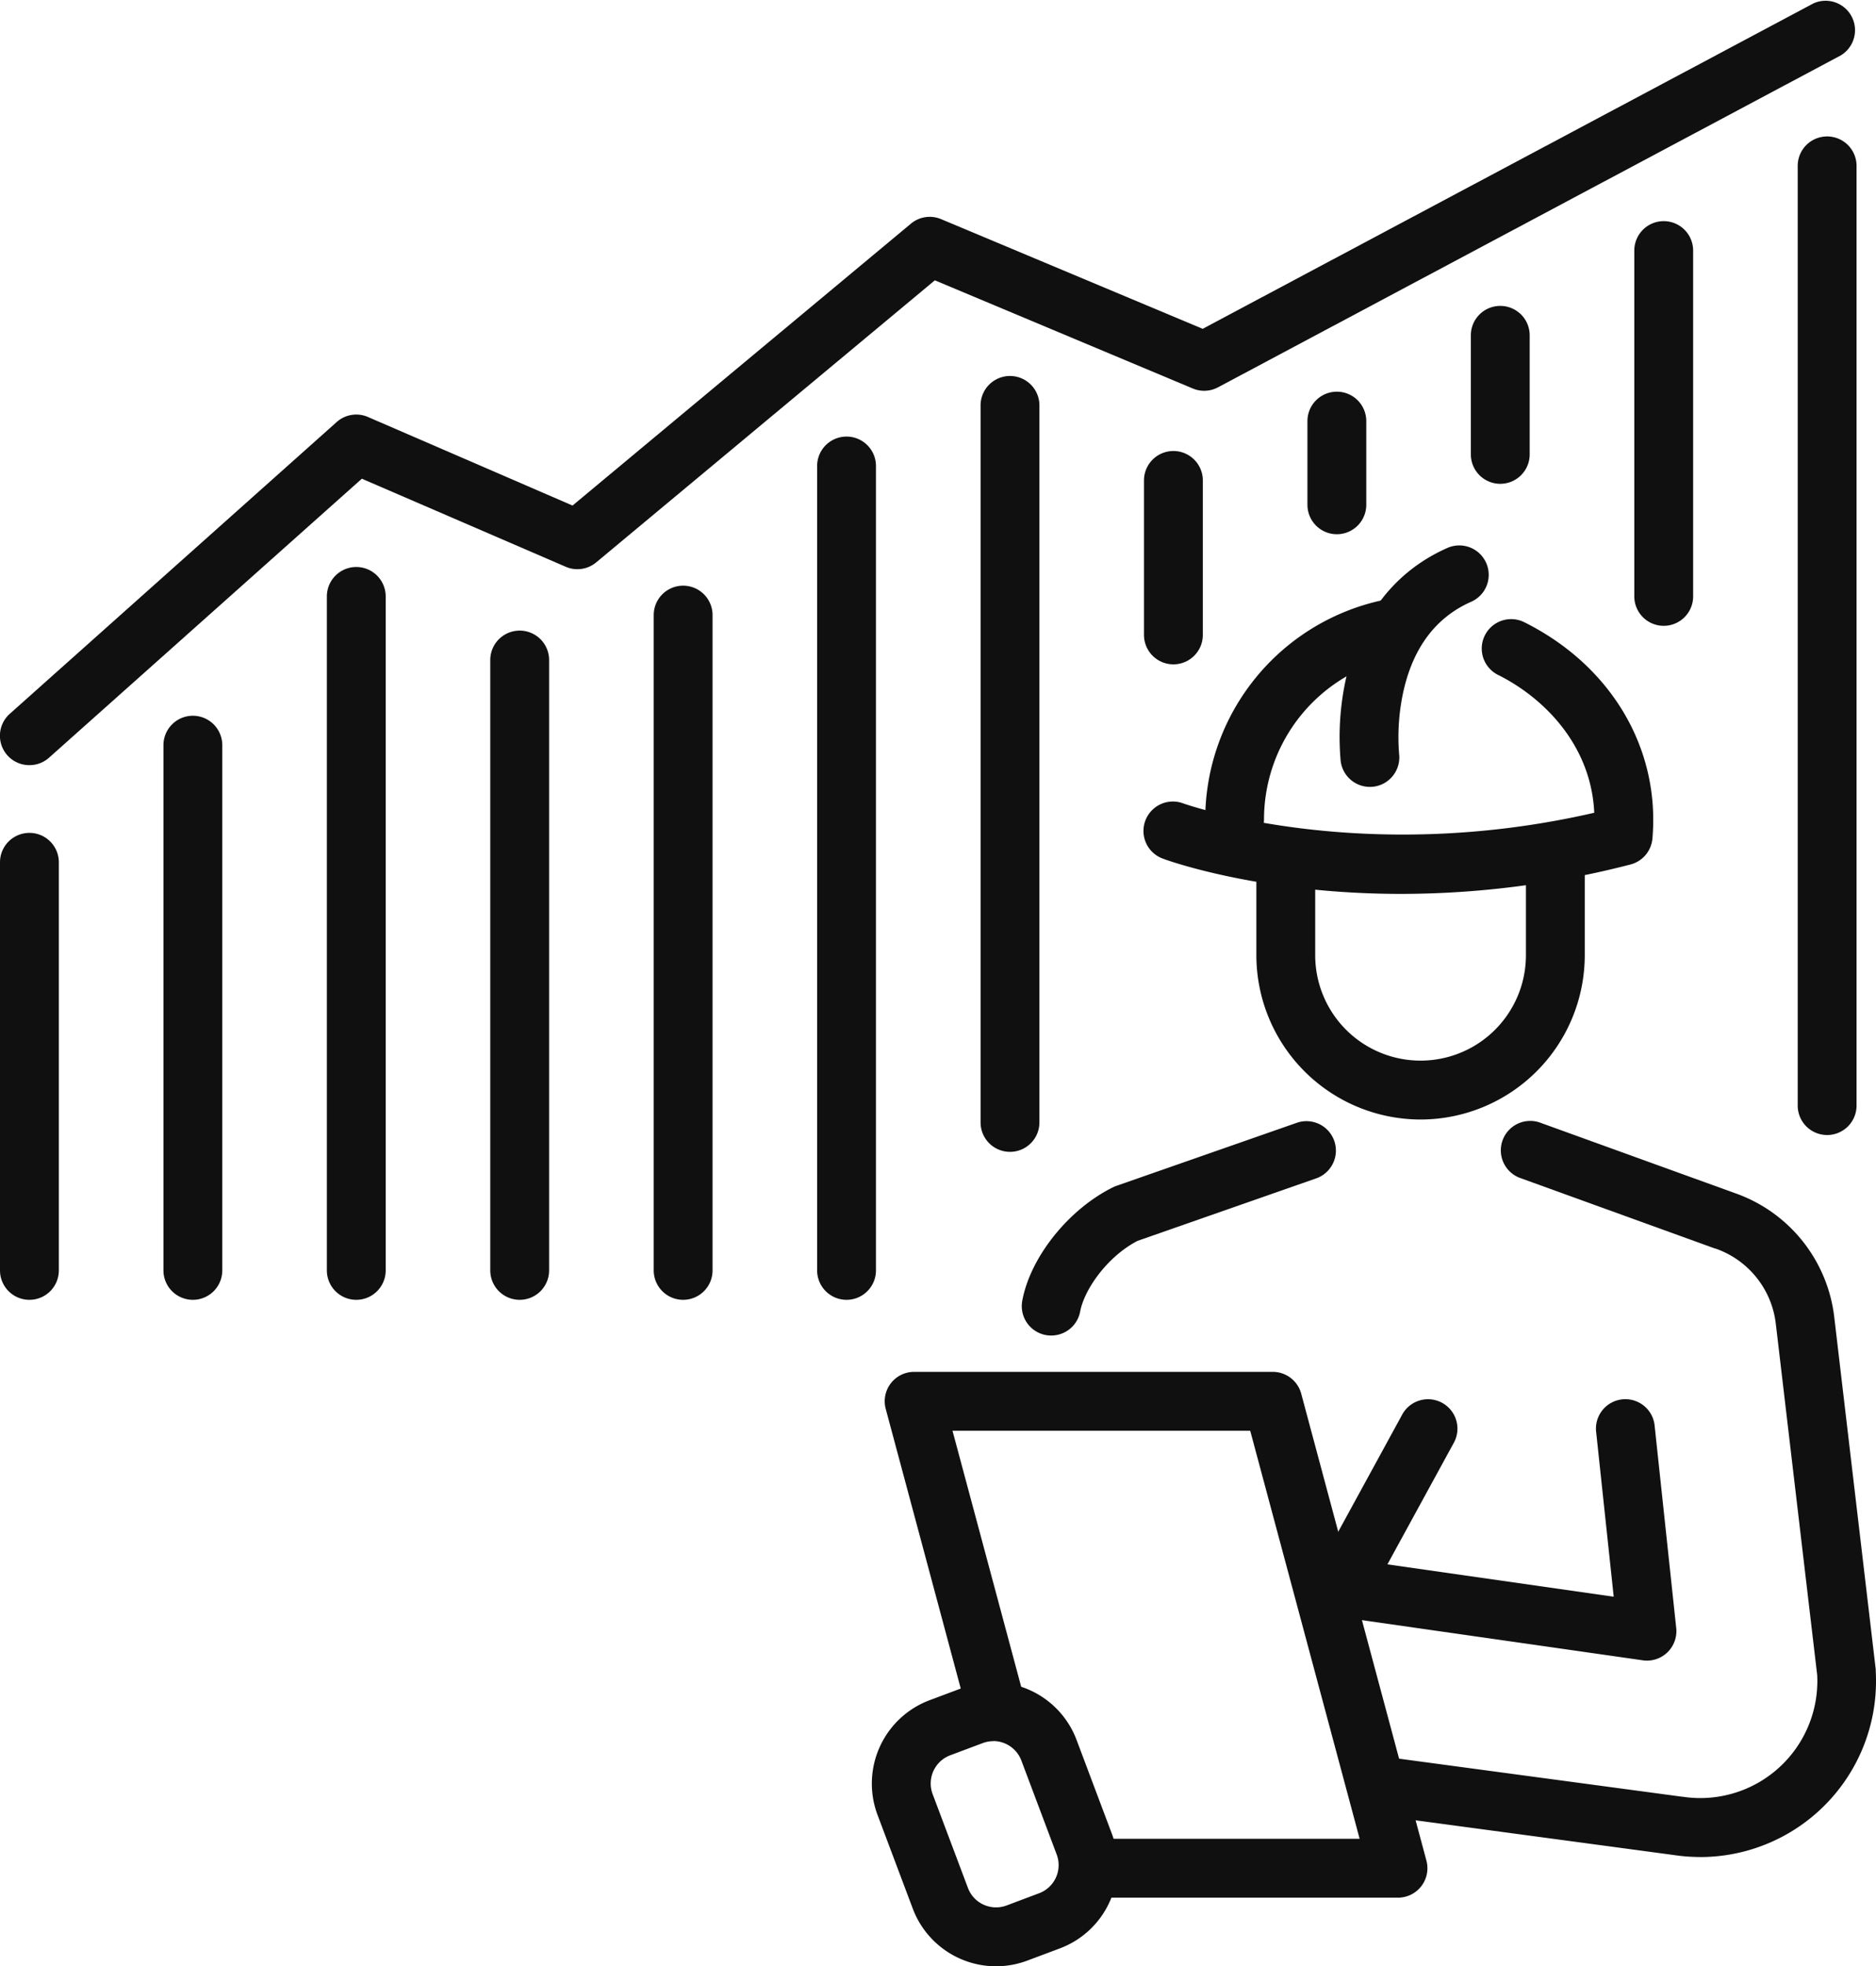 <svg xmlns="http://www.w3.org/2000/svg" viewBox="0 0 478.27 501.11"><defs><style>.cls-1{fill:#101010;}</style></defs><g id="Layer_2" data-name="Layer 2"><g id="Layer_2-2" data-name="Layer 2"><path class="cls-1" d="M268,340.36a8,8,0,0,1-1.38-.12,7.5,7.5,0,0,1-6-8.75c2.06-11.11,11.76-23.26,23.07-28.88a9.28,9.28,0,0,1,.86-.37l46.05-16.09a7.5,7.5,0,1,1,4.95,14.16L290,316.24c-7.72,4-13.58,12.4-14.62,18A7.5,7.5,0,0,1,268,340.36Z"/><path class="cls-1" d="M433.49,473.26a45,45,0,0,1-6.73-.5L352,462.71a7.5,7.5,0,1,1,2-14.87l74.87,10.06.13,0a29.84,29.84,0,0,0,34.28-31l-10.55-89.51a23.12,23.12,0,0,0-15.34-19.18l-.1,0-49.52-17.92a7.5,7.5,0,1,1,5.1-14.1l49.47,17.89a38.17,38.17,0,0,1,25.29,31.62l10.57,89.71a3.42,3.42,0,0,1,0,.45,44.84,44.84,0,0,1-44.7,47.41Z"/><path class="cls-1" d="M356.41,483.62H278.63a7.5,7.5,0,0,1,0-15h68l-27.9-104h-75.9l18.6,69.3a7.5,7.5,0,0,1-14.49,3.88l-21.13-78.74a7.49,7.49,0,0,1,7.25-9.44h91.42a7.51,7.51,0,0,1,7.25,5.55l31.92,119a7.5,7.5,0,0,1-7.24,9.45Z"/><path class="cls-1" d="M253.9,501.11a22.7,22.7,0,0,1-21.2-14.71l-9-23.92A22.69,22.69,0,0,1,237,433.3l8.29-3.11a22.65,22.65,0,0,1,29.18,13.25l9,23.92a22.66,22.66,0,0,1-13.25,29.18l-8.29,3.11A22.75,22.75,0,0,1,253.9,501.11Zm-.67-57.37a7.67,7.67,0,0,0-2.7.49l-8.29,3.11a7.68,7.68,0,0,0-4.48,9.87l9,23.91a7.63,7.63,0,0,0,4,4.29,7.71,7.71,0,0,0,5.87.2l8.29-3.12h0a7.66,7.66,0,0,0,4.48-9.86l-9-23.92a7.67,7.67,0,0,0-7.17-5Z"/><path class="cls-1" d="M419.88,423.21a7.68,7.68,0,0,1-1.06-.08l-80.4-11.49a7.5,7.5,0,0,1,2.12-14.85l70.86,10.13-4.46-41.84a7.5,7.5,0,1,1,14.91-1.59l5.49,51.42a7.51,7.51,0,0,1-7.46,8.3Z"/><path class="cls-1" d="M341.94,412.06A7.49,7.49,0,0,1,335.36,401l22-40.27a7.5,7.5,0,1,1,13.16,7.18l-22,40.27A7.49,7.49,0,0,1,341.94,412.06Z"/><path class="cls-1" d="M357.27,227.81c-35.88,0-59.41-8.45-60.84-9a7.5,7.5,0,1,1,5.18-14.08c.45.16,45.33,16.11,104.83,2.4-.77-17.13-12.73-29.24-24.48-35.11a7.5,7.5,0,1,1,6.7-13.42c22.12,11.06,34.61,32.17,32.61,55.11a7.51,7.51,0,0,1-5.61,6.61A234,234,0,0,1,357.27,227.81Zm56.52-14.72h0Z"/><path class="cls-1" d="M314.76,216.25a7.5,7.5,0,0,1-7.5-7.5,57.19,57.19,0,0,1,45.53-55.86,7.5,7.5,0,1,1,3,14.7,42.14,42.14,0,0,0-33.54,41.16A7.5,7.5,0,0,1,314.76,216.25Z"/><path class="cls-1" d="M349.23,200.54a7.51,7.51,0,0,1-7.44-6.61,69.07,69.07,0,0,1,1.43-21.32c3.57-15.63,12.42-27,25.59-32.88a7.5,7.5,0,1,1,6.12,13.69c-8.83,3.94-14.57,11.52-17.09,22.54a54.19,54.19,0,0,0-1.15,16.19,7.51,7.51,0,0,1-6.56,8.34C349.83,200.52,349.53,200.54,349.23,200.54Z"/><path class="cls-1" d="M362.16,285.31a41.91,41.91,0,0,1-41.86-41.87V220.26a7.5,7.5,0,1,1,15,0v23.18a26.86,26.86,0,1,0,53.72,0V220.26a7.5,7.5,0,0,1,15,0v23.18A41.91,41.91,0,0,1,362.16,285.31Z"/><path class="cls-1" d="M7.5,195a7.49,7.49,0,0,1-5-13.09l83.33-74.35a7.49,7.49,0,0,1,8-1.28l52.13,22.56L232.23,57a7.48,7.48,0,0,1,7.7-1.15L306.61,83.8,462.29.88a7.5,7.5,0,0,1,7,13.24L310.52,98.71a7.51,7.51,0,0,1-6.43.3L238.33,71.44,152,143.32a7.49,7.49,0,0,1-7.78,1.12L92.25,122,12.49,193.11A7.49,7.49,0,0,1,7.5,195Z"/><path class="cls-1" d="M7.5,331.26a7.5,7.5,0,0,1-7.5-7.5v-104a7.5,7.5,0,0,1,15,0v104A7.5,7.5,0,0,1,7.5,331.26Z"/><path class="cls-1" d="M49.17,331.26a7.5,7.5,0,0,1-7.5-7.5V189.91a7.5,7.5,0,0,1,15,0V323.76A7.5,7.5,0,0,1,49.17,331.26Z"/><path class="cls-1" d="M90.83,331.26a7.5,7.5,0,0,1-7.5-7.5V152a7.5,7.5,0,0,1,15,0V323.76A7.5,7.5,0,0,1,90.83,331.26Z"/><path class="cls-1" d="M132.49,331.26a7.5,7.5,0,0,1-7.5-7.5V168.21a7.5,7.5,0,1,1,15,0V323.76A7.5,7.5,0,0,1,132.49,331.26Z"/><path class="cls-1" d="M174.16,331.26a7.5,7.5,0,0,1-7.5-7.5v-167a7.5,7.5,0,0,1,15,0v167A7.5,7.5,0,0,1,174.16,331.26Z"/><path class="cls-1" d="M215.82,331.26a7.5,7.5,0,0,1-7.5-7.5v-205a7.5,7.5,0,0,1,15,0v205A7.5,7.5,0,0,1,215.82,331.26Z"/><path class="cls-1" d="M257.49,293.55a7.5,7.5,0,0,1-7.5-7.5V103.32a7.5,7.5,0,0,1,15,0V286.05A7.5,7.5,0,0,1,257.49,293.55Z"/><path class="cls-1" d="M299.15,169.31a7.5,7.5,0,0,1-7.5-7.5V122.44a7.5,7.5,0,0,1,15,0v39.37A7.5,7.5,0,0,1,299.15,169.31Z"/><path class="cls-1" d="M340.82,136.15a7.5,7.5,0,0,1-7.5-7.5V107.32a7.5,7.5,0,0,1,15,0v21.33A7.5,7.5,0,0,1,340.82,136.15Z"/><path class="cls-1" d="M382.48,123.3a7.5,7.5,0,0,1-7.5-7.5V85.46a7.5,7.5,0,1,1,15,0V115.8A7.5,7.5,0,0,1,382.48,123.3Z"/><path class="cls-1" d="M424.15,159.49a7.5,7.5,0,0,1-7.5-7.5V63.86a7.5,7.5,0,0,1,15,0V152A7.5,7.5,0,0,1,424.15,159.49Z"/><path class="cls-1" d="M465.81,289.26a7.5,7.5,0,0,1-7.5-7.5V42.27a7.5,7.5,0,1,1,15,0V281.76A7.5,7.5,0,0,1,465.81,289.26Z"/></g></g></svg>